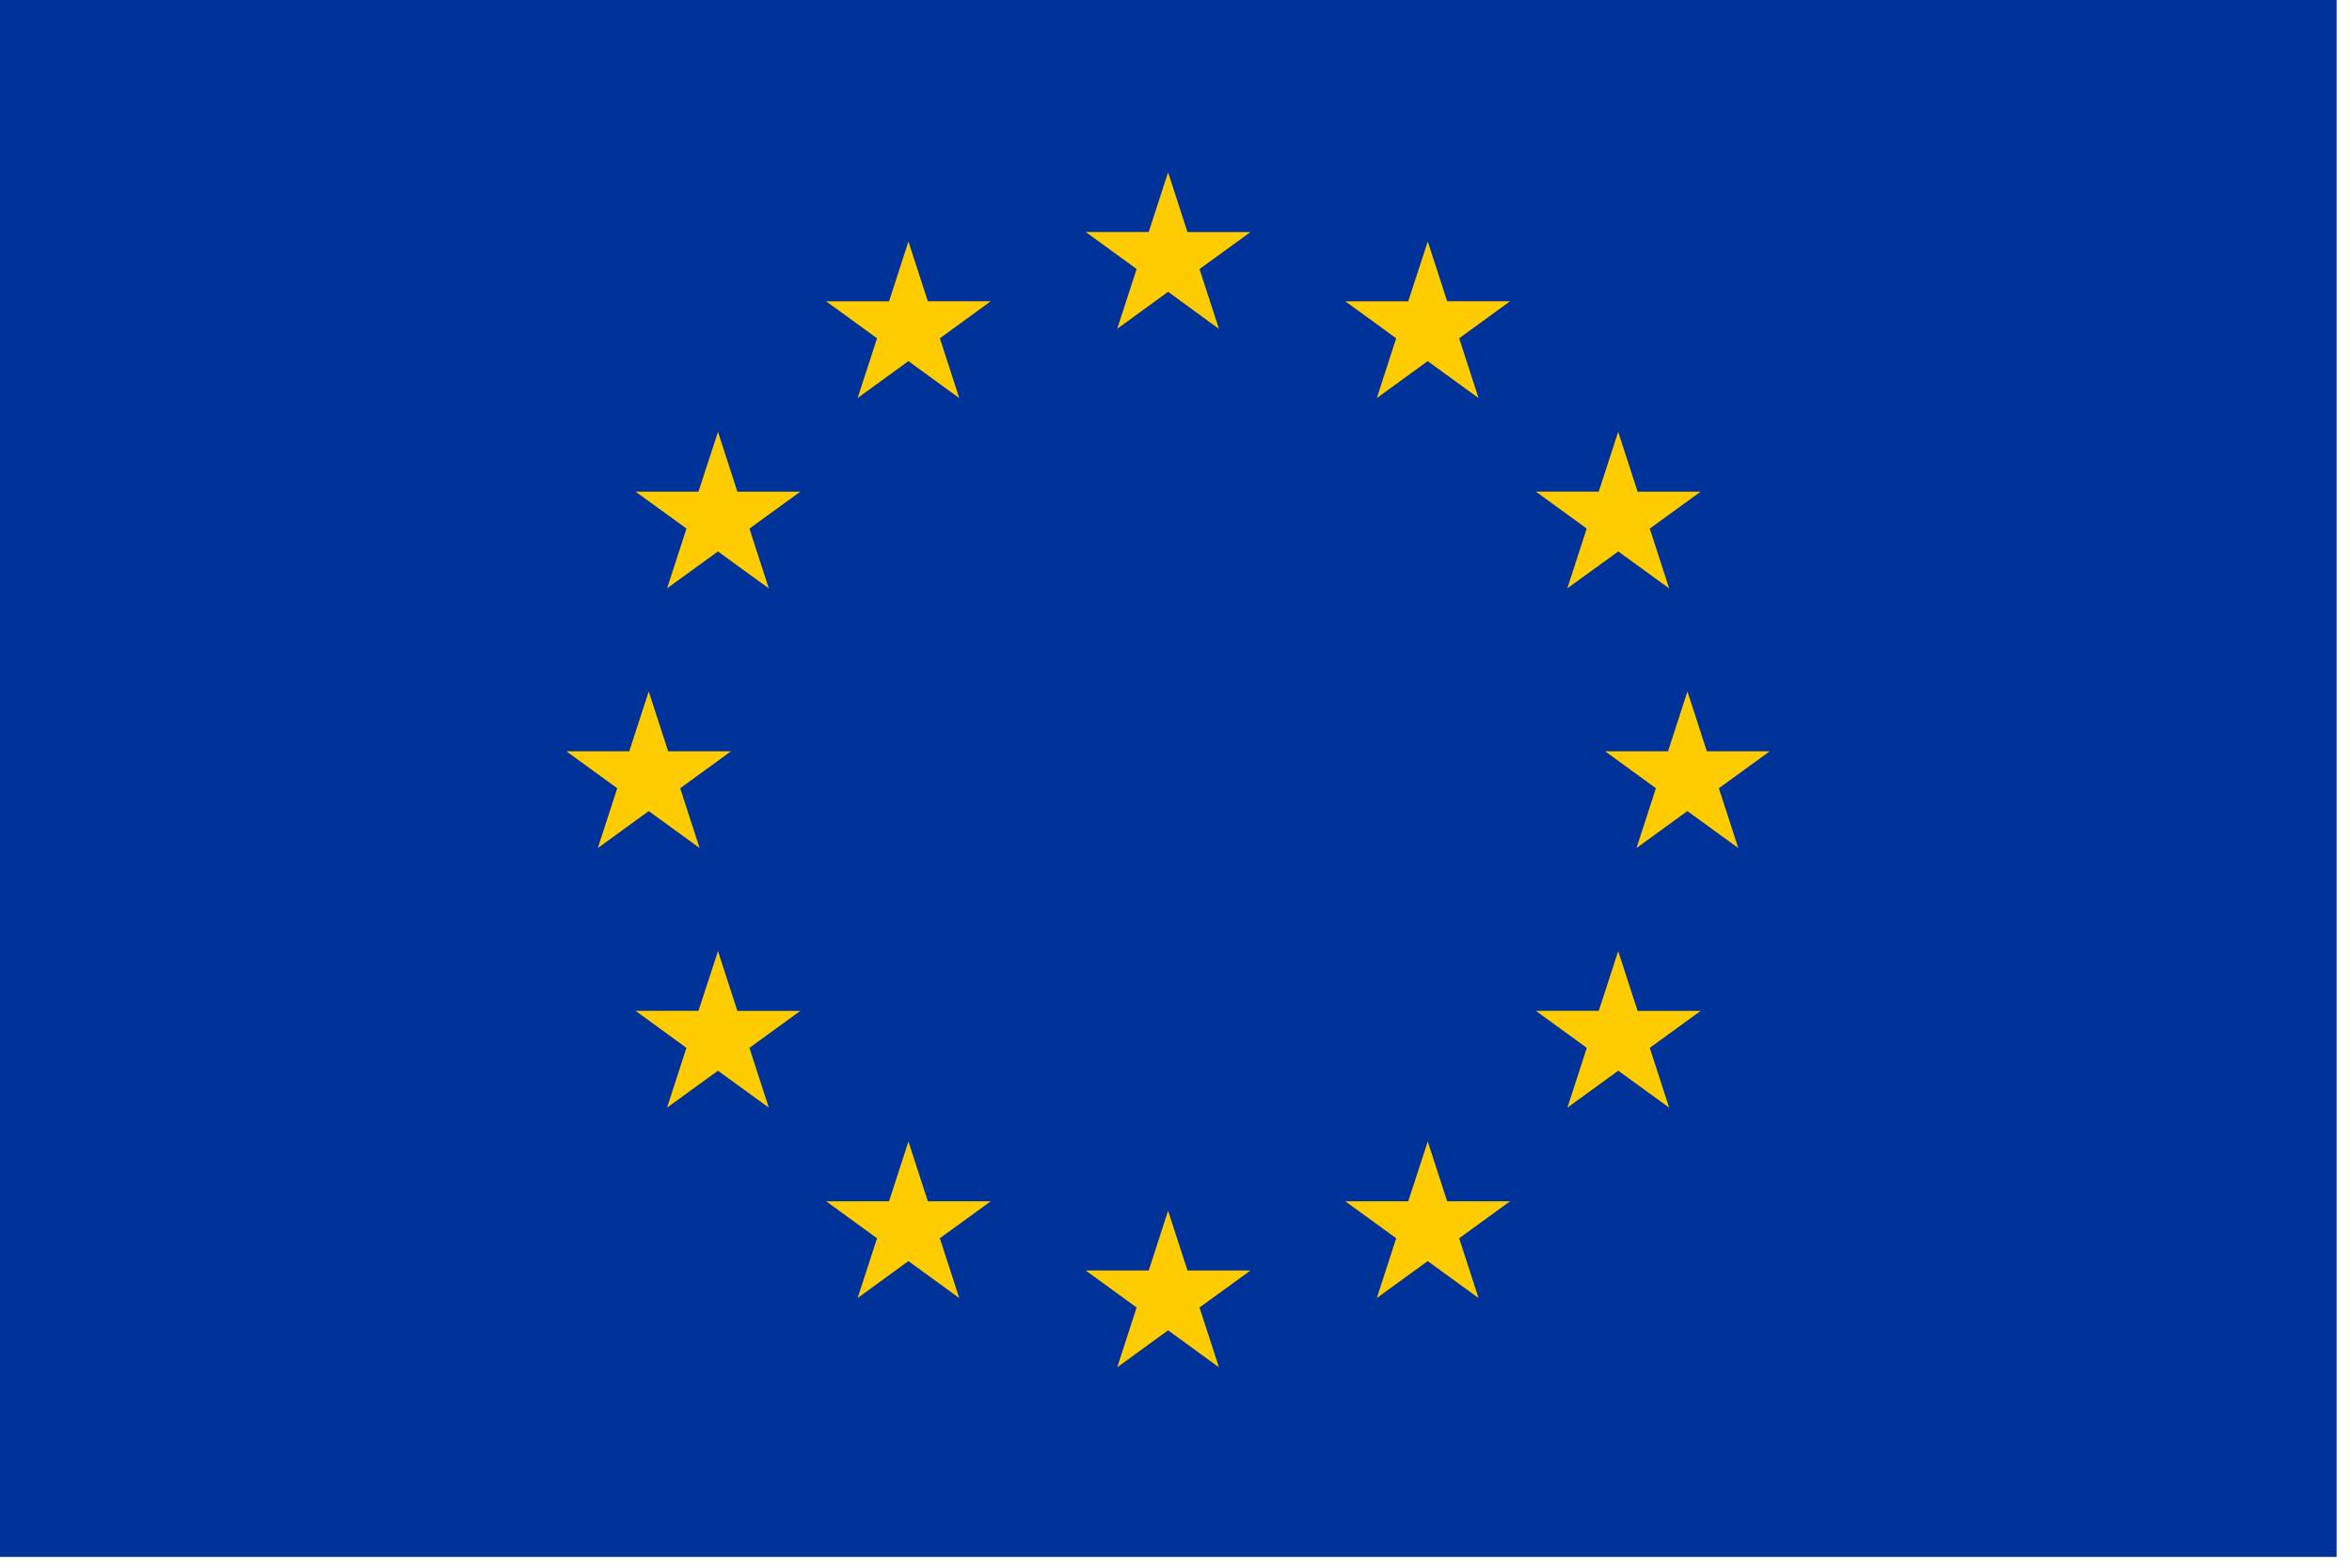 <?xml version="1.0" encoding="UTF-8" standalone="no"?>
<svg
   width="18"
   height="12"
   fill="none"
   viewBox="0 0 36 24"
   version="1.1"
   id="svg7"
   xml:space="preserve"
   xmlns="http://www.w3.org/2000/svg"
   xmlns:svg="http://www.w3.org/2000/svg"><defs
     id="defs7"><style
       id="style1">.cls-1{fill:#039;}.cls-2{fill:#fc0;}</style></defs><g
     id="layer1-5"
     transform="matrix(0.033,0,0,0.033,-1.921,-2.378)"><rect
       id="rect2991"
       class="cls-1"
       x="58"
       y="71.67"
       width="1084"
       height="722.67" /><path
       id="path3769"
       class="cls-2"
       d="m 600,152 9,27.74 h 29.17 l -23.59,17.15 9,27.74 -23.58,-17.19 -23.6,17.15 9,-27.74 -23.6,-17.15 H 591 Z" /><path
       id="path3793"
       class="cls-2"
       d="m 808.77,513.3 9,27.74 H 847 l -23.59,17.14 9,27.74 -23.61,-17.14 -23.6,17.14 9,-27.74 L 770.58,541 h 29.17 z" /><path
       id="path3795"
       class="cls-2"
       d="m 600,633.74 9,27.74 h 29.17 l -23.59,17.15 9,27.74 -23.58,-17.15 -23.6,17.15 9,-27.74 -23.6,-17.15 H 591 Z" /><path
       id="path3797"
       class="cls-2"
       d="m 840.89,392.85 9,27.74 h 29.17 l -23.6,17.15 9,27.74 -23.61,-17.15 -23.6,17.15 9,-27.74 -23.55,-17.15 h 29.17 z" /><path
       id="path3799"
       class="cls-2"
       d="m 359.11,392.85 9,27.74 h 29.16 l -23.57,17.15 9,27.74 -23.6,-17.15 -23.6,17.15 9,-27.74 -23.6,-17.15 h 29.17 z" /><path
       id="path3801"
       class="cls-2"
       d="m 720.44,184.08 9,27.74 h 29.17 L 735,229 l 9,27.74 -23.6,-17.15 -23.6,17.15 9,-27.74 -23.6,-17.15 h 29.17 z" /><path
       id="path3803"
       class="cls-2"
       d="m 479.56,184.08 9,27.74 h 29.17 l -23.59,17.18 9,27.74 -23.6,-17.15 L 456,256.71 465,229 441.4,211.85 h 29.17 z" /><path
       id="path3805"
       class="cls-2"
       d="m 479.56,601.62 9,27.74 h 29.17 l -23.6,17.15 9,27.74 -23.6,-17.15 -23.53,17.15 9,-27.74 -23.6,-17.15 h 29.17 z" /><path
       id="path3807"
       class="cls-2"
       d="m 720.44,601.62 9,27.74 h 29.17 l -23.61,17.15 9,27.74 -23.6,-17.15 -23.6,17.15 9,-27.74 -23.6,-17.15 h 29.17 z" /><path
       id="path3809"
       class="cls-2"
       d="m 808.77,272.41 9,27.74 H 847 l -23.59,17.14 9,27.75 -23.61,-17.15 -23.64,17.11 9,-27.74 -23.6,-17.14 h 29.17 z" /><path
       id="path3811"
       class="cls-2"
       d="m 391.23,272.41 9,27.74 h 29.17 l -23.59,17.14 9,27.75 -23.61,-17.15 -23.58,17.11 9,-27.74 L 353,300.15 h 29.17 z" /><path
       id="path3813"
       class="cls-2"
       d="m 391.23,513.3 9,27.74 h 29.17 l -23.59,17.14 9,27.74 -23.61,-17.14 -23.6,17.14 9,-27.74 L 353,541 h 29.17 z" /></g></svg>
